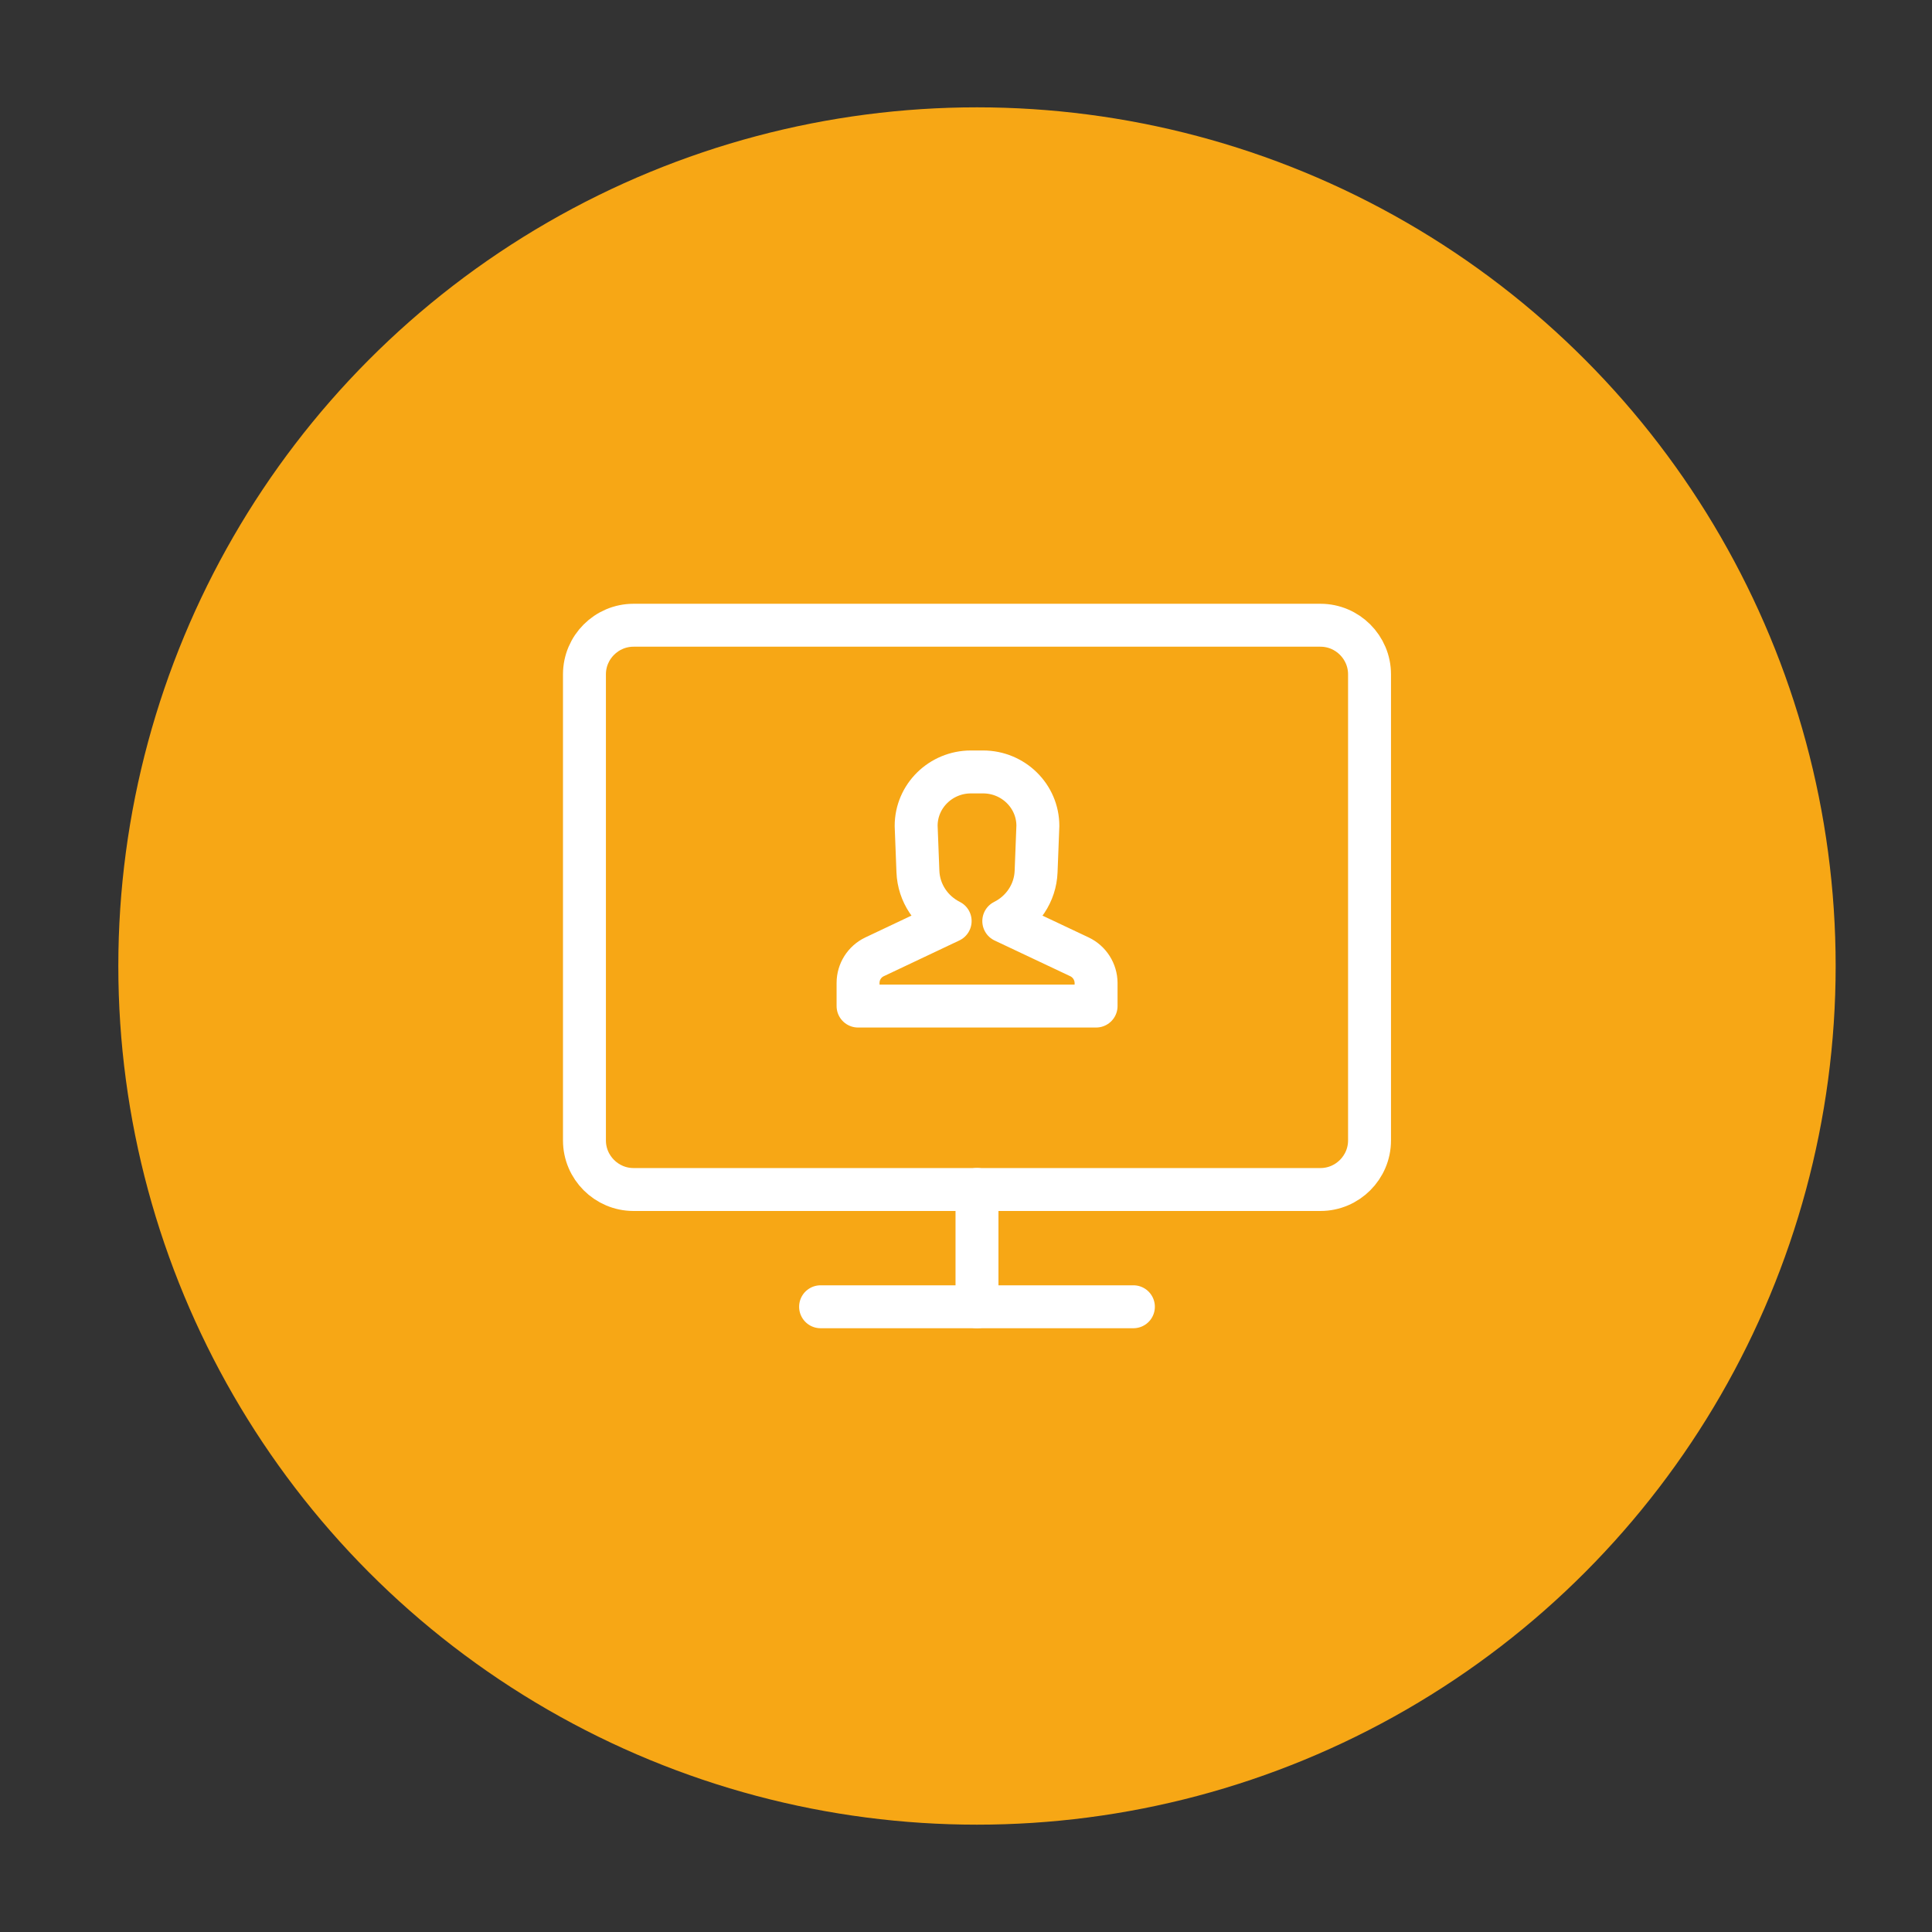 <?xml version="1.0" encoding="utf-8"?>
<!-- Generator: Adobe Illustrator 26.0.2, SVG Export Plug-In . SVG Version: 6.00 Build 0)  -->
<svg version="1.1" id="Calque_1" xmlns="http://www.w3.org/2000/svg" xmlns:xlink="http://www.w3.org/1999/xlink" x="0px" y="0px"
	 viewBox="0 0 45 45" style="enable-background:new 0 0 45 45;" xml:space="preserve">
<rect x="0" y="0" width="45" height="45" fill="#333333" stroke="none"/>
<circle style="fill:#F7A715;" cx="22.756" cy="22.5" r="20"/>
<g>
	
		<line style="fill:none;stroke:#FFFFFF;stroke-linecap:round;stroke-linejoin:round;stroke-miterlimit:10;" x1="19.113" y1="30.437" x2="26.399" y2="30.437"/>
	<g>
		<path style="fill:none;stroke:#FFFFFF;stroke-linecap:round;stroke-linejoin:round;stroke-miterlimit:10;" d="M31.899,26.563
			c0,0.629-0.514,1.143-1.143,1.143h-16c-0.629,0-1.143-0.514-1.143-1.143V15.706
			c0-0.629,0.514-1.143,1.143-1.143h16c0.629,0,1.143,0.514,1.143,1.143V26.563z"/>
	</g>
	<path style="fill:none;stroke:#FFFFFF;stroke-linecap:round;stroke-linejoin:round;stroke-miterlimit:10;" d="M25.142,22.286
		l-1.762-0.832c0.432-0.216,0.734-0.648,0.753-1.156l0.041-1.062c0-0.694-0.572-1.256-1.277-1.256
		h-0.281c-0.705,0-1.277,0.562-1.277,1.256l0.041,1.062c0.019,0.506,0.32,0.939,0.751,1.155
		l-1.76,0.833c-0.235,0.111-0.385,0.348-0.385,0.608v0.539h5.544v-0.539
		C25.528,22.635,25.378,22.398,25.142,22.286z"/>
	
		<line style="fill:none;stroke:#FFFFFF;stroke-linecap:round;stroke-linejoin:round;stroke-miterlimit:10;" x1="22.756" y1="27.705" x2="22.756" y2="30.437"/>
</g>
<g>
</g>
<g>
</g>
<g>
</g>
<g>
</g>
<g>
</g>
<g>
</g>
</svg>
